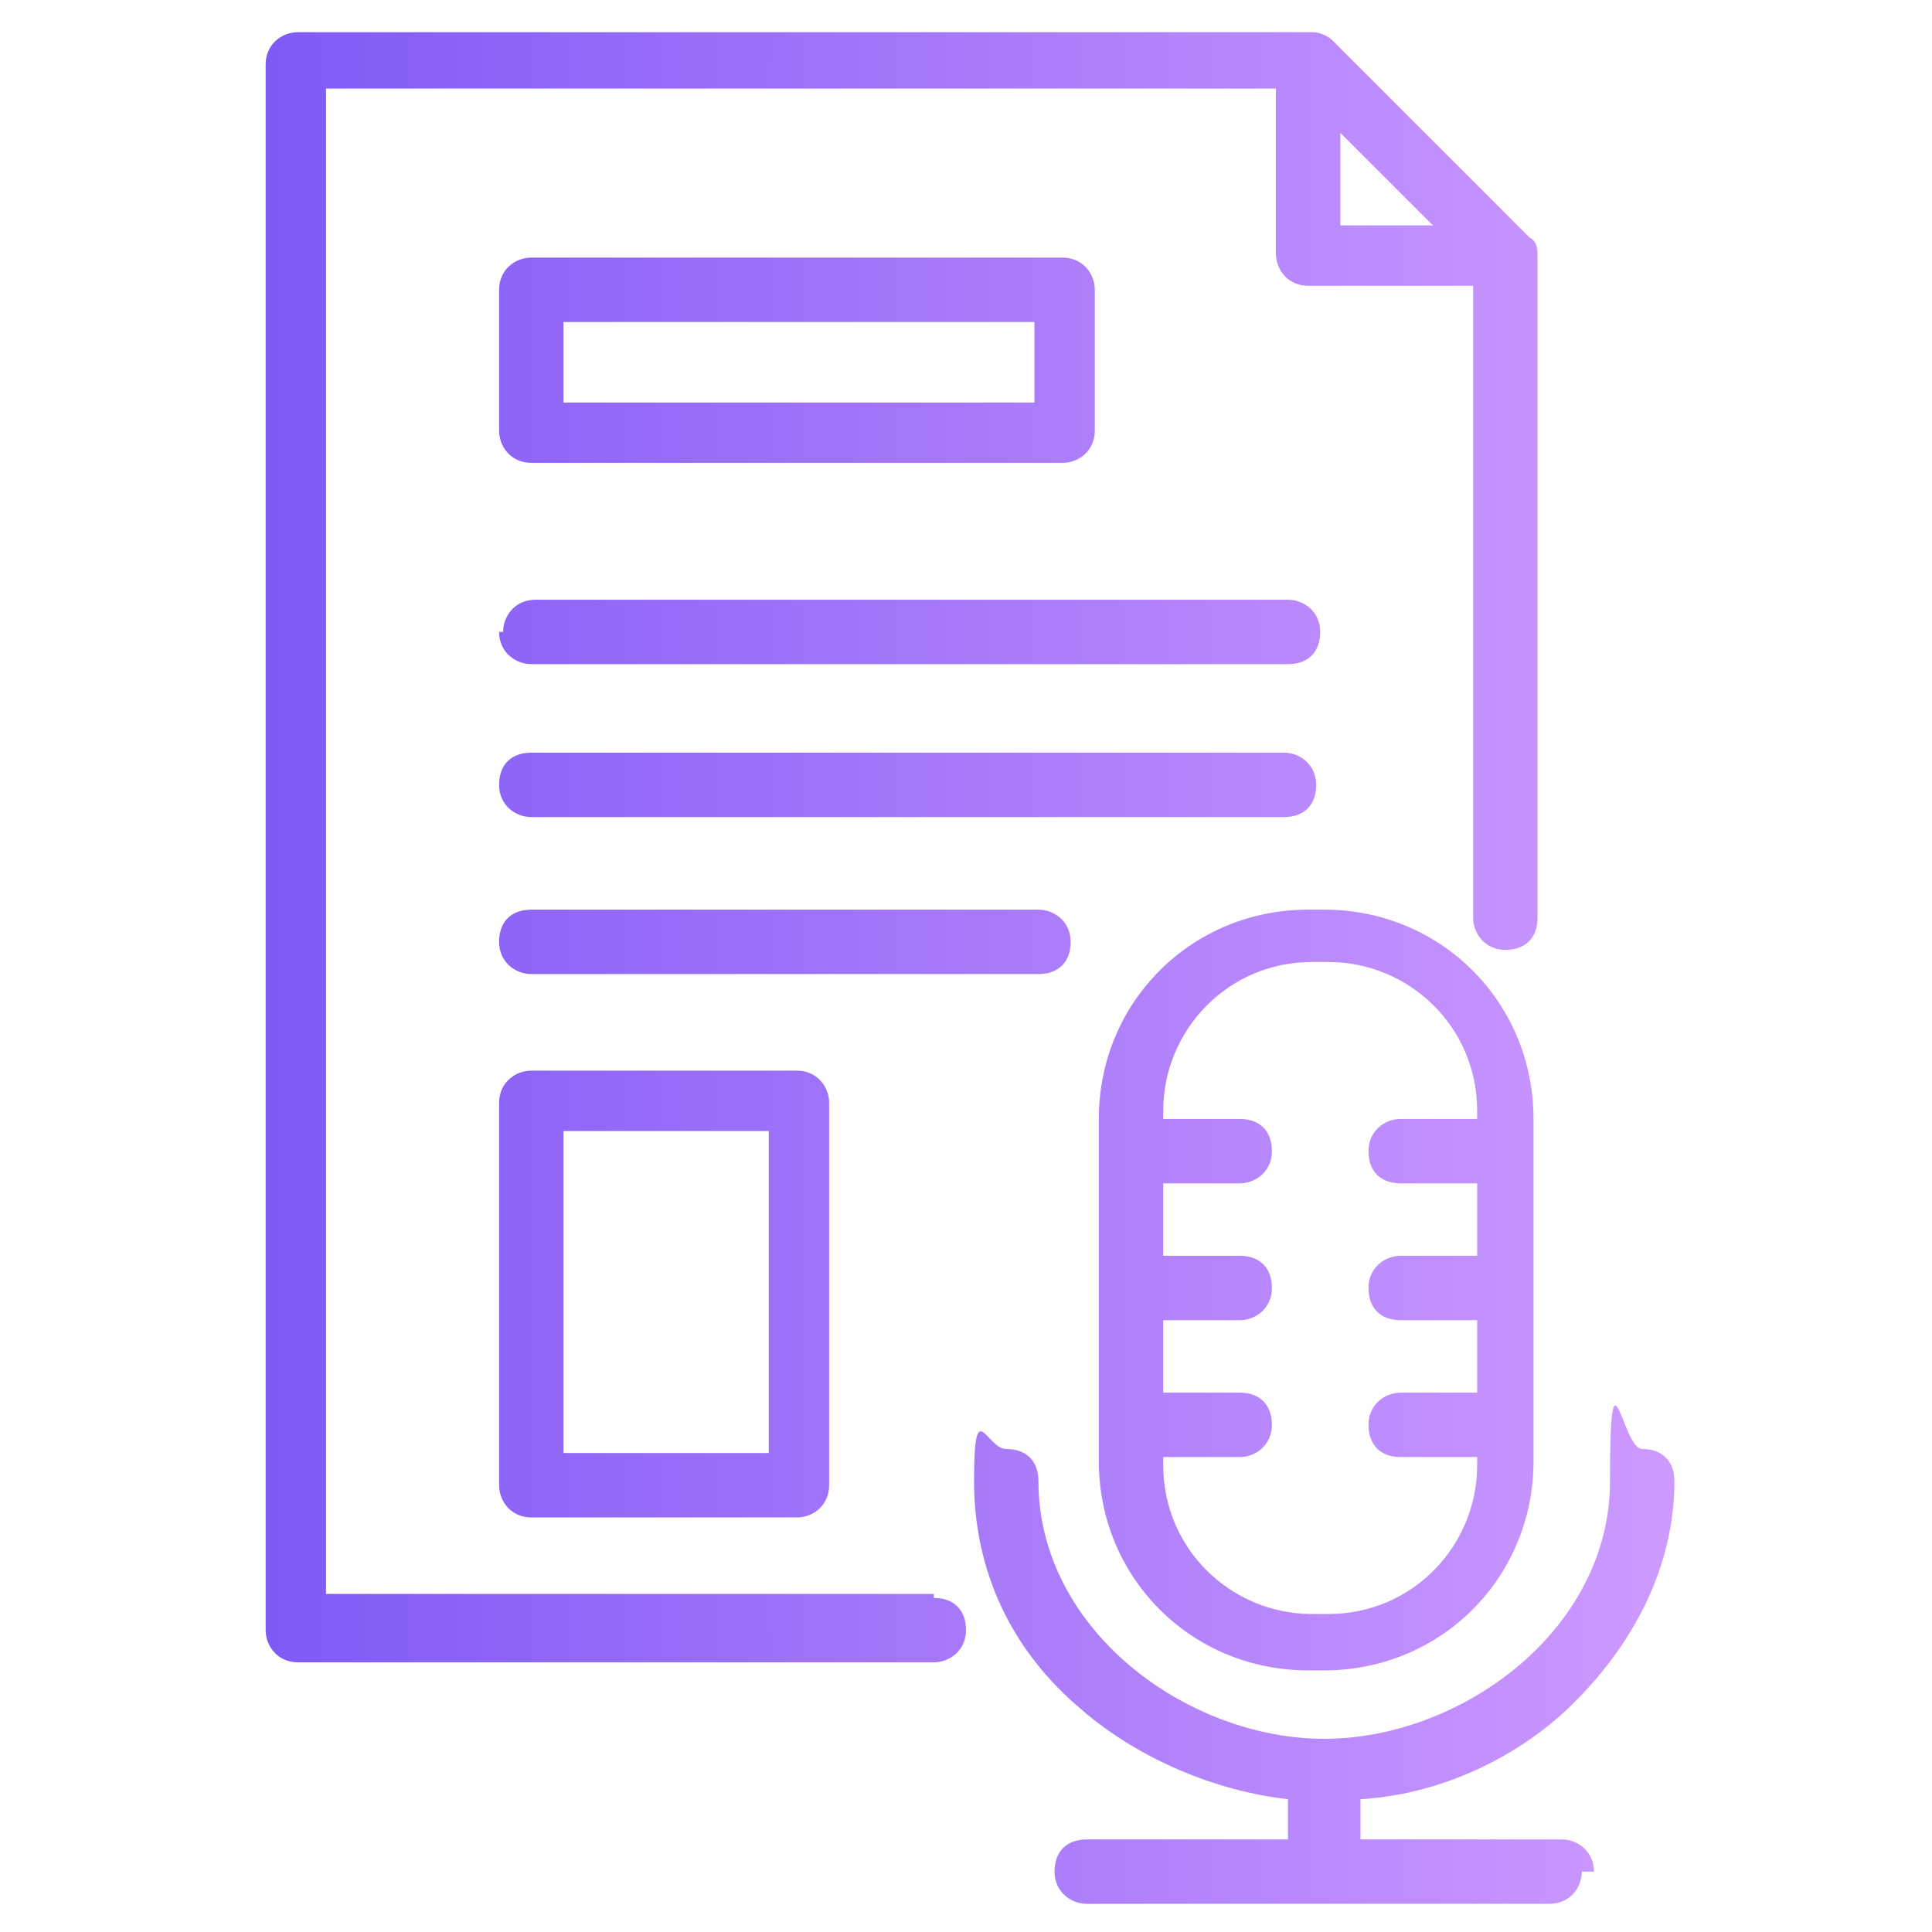 <?xml version="1.0" encoding="UTF-8"?>
<svg id="Layer_1" data-name="Layer 1" xmlns="http://www.w3.org/2000/svg" xmlns:xlink="http://www.w3.org/1999/xlink" viewBox="0 0 48 48">
  <defs>
    <style>
      .cls-1 {
        fill: url(#linear-gradient);
      }
    </style>
    <linearGradient id="linear-gradient" x1="6.7" y1="24" x2="41.3" y2="24" gradientUnits="userSpaceOnUse">
      <stop offset="0" stop-color="#805af5"/>
      <stop offset="1" stop-color="#cd99ff"/>
    </linearGradient>
  </defs>
  <g id="surface1">
    <path class="cls-1" d="M23.2,39.6h-15.1V2.2h23.6v4.1c0,.4.3.8.8.8h4.1v15.7c0,.4.3.8.8.8s.8-.3.8-.8V6.4c0-.2,0-.4-.2-.5l-4.9-4.9c-.1-.1-.3-.2-.5-.2H7.4c-.4,0-.8.3-.8.8v38.9c0,.4.3.8.8.8h15.8c.4,0,.8-.3.8-.8s-.3-.8-.8-.8ZM33.3,3.3l2.3,2.3h-2.3v-2.3ZM13.2,11.5h13.2c.4,0,.8-.3.8-.8v-3.5c0-.4-.3-.8-.8-.8h-13.2c-.4,0-.8.3-.8.8v3.5c0,.4.3.8.8.8ZM14,8h11.7v2h-11.7v-2ZM12.5,15.7c0-.4.3-.8.8-.8h18.7c.4,0,.8.3.8.8s-.3.8-.8.8H13.2c-.4,0-.8-.3-.8-.8ZM31.9,20.3H13.2c-.4,0-.8-.3-.8-.8s.3-.8.8-.8h18.7c.4,0,.8.3.8.8s-.3.8-.8.8ZM25.8,24.2h-12.6c-.4,0-.8-.3-.8-.8s.3-.8.8-.8h12.6c.4,0,.8.3.8.8s-.3.8-.8.8ZM13.2,26.6c-.4,0-.8.3-.8.8v9.5c0,.4.3.8.8.8h6.6c.4,0,.8-.3.8-.8v-9.5c0-.4-.3-.8-.8-.8h-6.6ZM19.1,36.1h-5.1v-8h5.1v8ZM32.5,41.5h.4c2.9,0,5.2-2.3,5.2-5.2v-8.5c0-2.9-2.3-5.2-5.2-5.2h-.4c-2.9,0-5.2,2.3-5.2,5.2v8.5c0,2.9,2.3,5.2,5.2,5.2ZM28.9,36.2h1.9c.4,0,.8-.3.8-.8s-.3-.8-.8-.8h-1.9v-1.8h1.9c.4,0,.8-.3.8-.8s-.3-.8-.8-.8h-1.9v-1.8h1.9c.4,0,.8-.3.8-.8s-.3-.8-.8-.8h-1.9v-.2c0-2,1.6-3.7,3.7-3.7h.4c2,0,3.7,1.6,3.7,3.7v.2h-1.9c-.4,0-.8.3-.8.8s.3.8.8.8h1.9v1.8h-1.9c-.4,0-.8.3-.8.8s.3.8.8.8h1.9v1.8h-1.9c-.4,0-.8.3-.8.8s.3.8.8.8h1.9v.2c0,2-1.6,3.7-3.7,3.7h-.4c-2,0-3.7-1.6-3.7-3.7v-.2ZM39.3,46.5c0,.4-.3.8-.8.8h-11.5c-.4,0-.8-.3-.8-.8s.3-.8.8-.8h5v-1c-1.8-.2-3.7-1-5.1-2.2-1.8-1.5-2.7-3.5-2.7-5.7s.3-.8.8-.8.8.3.8.8c0,3.7,3.7,6.4,7.1,6.4s7.1-2.7,7.1-6.4.3-.8.8-.8.8.3.8.8c0,2.1-1,4.1-2.7,5.7-1.4,1.3-3.3,2.1-5.1,2.2v1h5c.4,0,.8.3.8.8Z"/>
  </g>
</svg>